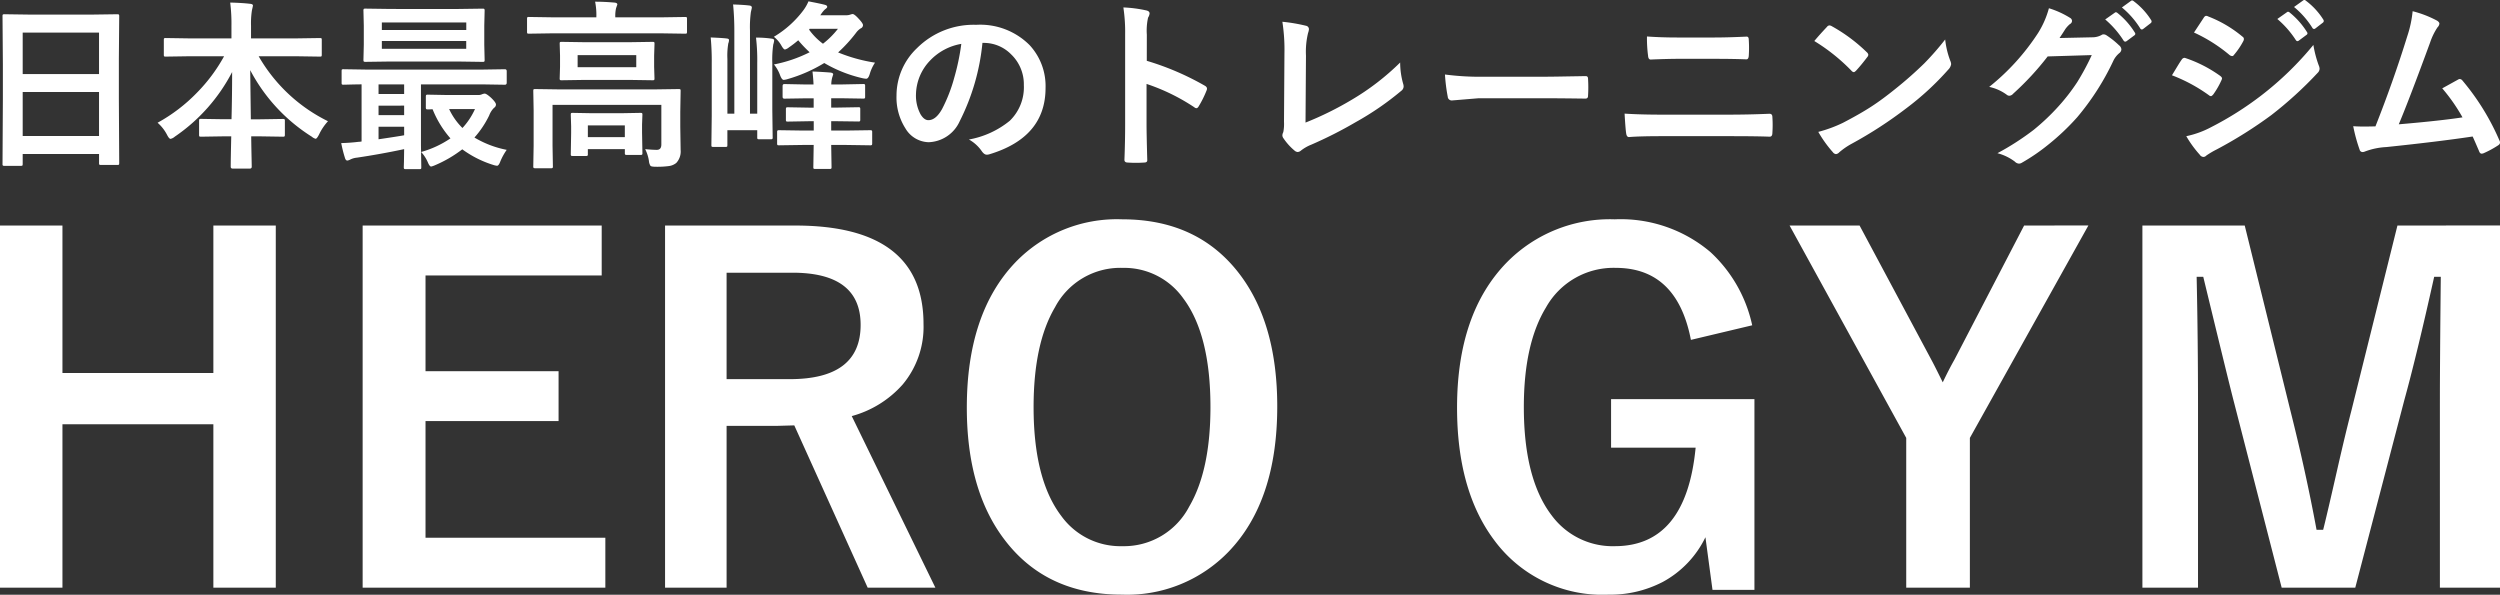 <svg xmlns="http://www.w3.org/2000/svg" xmlns:xlink="http://www.w3.org/1999/xlink" width="241.159" height="57.369" viewBox="0 0 241.159 57.369"><rect x="0" y="0" width="241.159" height="57.369" fill="#333333" stroke="none"/><defs><clipPath id="a"><rect width="241.159" height="57.369" fill="none"/></clipPath></defs><g clip-path="url(#a)"><path d="M30.221-30.1V4.831H24.2V-10.932H9.642V4.831H3.618V-30.1H9.642v14.225H24.2V-30.1Zm31.439,0v4.815H44.665v9.234H57.5v4.815H44.665V.016H62.012V4.831H38.6V-30.1Zm6.112,0H80.326q12.378,0,12.378,9.5a8.655,8.655,0,0,1-2.023,5.848,10.1,10.1,0,0,1-4.9,3.034L93.847,4.831h-6.53L80.238-10.822l-1.583.044H73.708V4.831H67.772Zm5.936,4.551v10.267H79.8q6.837,0,6.837-5.233,0-5.035-6.574-5.035ZM111.875-30.7q7.321,0,11.345,5.32,3.606,4.771,3.606,12.73,0,9.124-4.683,14a13.593,13.593,0,0,1-10.311,4.155q-7.321,0-11.345-5.342Q96.881-4.6,96.881-12.537q0-9.124,4.7-14.027A13.6,13.6,0,0,1,111.875-30.7Zm0,4.683a7.12,7.12,0,0,0-6.486,3.8q-2.067,3.5-2.067,9.63,0,6.969,2.66,10.487A7.035,7.035,0,0,0,111.875.83,7.1,7.1,0,0,0,118.338-3q2.045-3.5,2.045-9.586,0-7.013-2.638-10.509A6.977,6.977,0,0,0,111.875-26.014Zm60.768,5.54-5.914,1.407q-1.341-6.947-7.255-6.947a7.464,7.464,0,0,0-6.728,3.825q-2.133,3.5-2.133,9.608,0,6.947,2.7,10.465A7.3,7.3,0,0,0,159.385.83q6.881,0,7.8-9.5h-8.157v-4.683h13.829v18.4h-4.045l-.682-5.079a9.677,9.677,0,0,1-4.111,4.309,10.992,10.992,0,0,1-5.255,1.231A12.958,12.958,0,0,1,147.711.192q-3.54-4.771-3.54-12.73,0-9.08,4.793-14A13.951,13.951,0,0,1,159.385-30.7a13.379,13.379,0,0,1,9.234,3.166A13.465,13.465,0,0,1,172.643-20.474Zm32.429-9.63L193.639-9.613V4.831H187.5V-9.613L176.248-30.1H183l6.947,12.993q.242.44,1.077,2.133.572-1.209,1.121-2.177L198.871-30.1Zm39.706,0V4.831h-5.8V-12.823q0-4.045.088-12.334h-.638q-1.693,7.607-2.88,11.894L230.816,4.831h-7.1L219.12-13.043q-.418-1.583-2.968-12.114h-.638q.132,6.068.132,12.422V4.831h-5.364V-30.1h9.871l4.4,17.83q1.5,5.958,2.528,11.52h.638q.374-1.473,1.407-6.024.748-3.276,1.3-5.408L234.883-30.1Z" transform="translate(-3.618 51.856)" fill="#fff"/><path d="M5,.731H3.432A.258.258,0,0,1,3.273.7a.258.258,0,0,1-.03-.159l.034-6.25V-9.1l-.034-4.587a.292.292,0,0,1,.034-.18.32.32,0,0,1,.163-.026l2.418.034h6.027l2.426-.034q.137,0,.163.043a.32.32,0,0,1,.026.163l-.034,4.064v3.9L14.5.448q0,.146-.034.171a.3.3,0,0,1-.154.026h-1.56q-.146,0-.171-.034a.32.32,0,0,1-.026-.163V-.409H5.189V.542q0,.137-.034.163A.3.3,0,0,1,5,.731ZM5.189-2.15h7.364V-6.393H5.189Zm0-9.971v4h7.364v-4ZM21.238-9.84l-2.246.034q-.137,0-.163-.034a.3.3,0,0,1-.026-.154v-1.415q0-.137.034-.163a.3.3,0,0,1,.154-.026l2.246.034h4.089v-1.175a16.376,16.376,0,0,0-.12-2.28q1.132.026,1.929.12.266.026.266.171,0,.034-.1.463a8.081,8.081,0,0,0-.086,1.475v1.226h4.372l2.263-.034q.137,0,.163.034a.3.3,0,0,1,.026.154v1.415q0,.137-.034.163a.3.3,0,0,1-.154.026L31.586-9.84H27.951a15.694,15.694,0,0,0,6.687,6.267A5.13,5.13,0,0,0,33.781-2.3q-.214.42-.334.42a.907.907,0,0,1-.369-.2A16.815,16.815,0,0,1,27.137-8.5q0,.051.06,4.741h.909l2.16-.034q.154,0,.18.034a.233.233,0,0,1,.034.154V-2.27q0,.129-.034.159a.326.326,0,0,1-.18.03l-2.16-.034h-.874q.009.883.034,2.015.017.806.017.917,0,.18-.2.18H25.456q-.2,0-.2-.18,0-.669.051-2.932h-.754l-2.16.034q-.137,0-.163-.034a.3.3,0,0,1-.026-.154V-3.607q0-.137.034-.163A.3.3,0,0,1,22.4-3.8l2.16.034h.772q.06-2.246.06-4.552a17.01,17.01,0,0,1-5.53,6.233.916.916,0,0,1-.412.214q-.137,0-.334-.386A3.942,3.942,0,0,0,18.2-3.427a15.984,15.984,0,0,0,3.781-2.881A15.867,15.867,0,0,0,24.616-9.84ZM35.916-1.464q.892-.026,1.646-.12a2.23,2.23,0,0,0,.317-.034V-7.131q-.754.009-1.337.026l-.4.009q-.137,0-.163-.034a.32.32,0,0,1-.026-.163V-8.4q0-.137.034-.163a.3.3,0,0,1,.154-.026l2.143.034H49.556L51.7-8.588q.18,0,.18.189v1.106q0,.2-.18.2l-2.143-.034h-5.95v5.881L43.64.86q0,.137-.034.163a.3.3,0,0,1-.154.026h-1.3a.271.271,0,0,1-.171-.034A.3.3,0,0,1,41.951.86q0-.017.017-.566.009-.566.017-1.175-2.3.489-4.561.823a1.808,1.808,0,0,0-.634.18.9.9,0,0,1-.283.1q-.163,0-.24-.283A12.348,12.348,0,0,1,35.916-1.464Zm6.07-.754v-.823H39.516v1.209Q41.385-2.107,41.985-2.218ZM39.516-6.2h2.469v-.926H39.516Zm0,2.04h2.469v-.917H39.516ZM47.1-14.4l2.452-.034q.146,0,.171.043a.346.346,0,0,1,.026.171l-.034,1.432v1.843l.034,1.432a.313.313,0,0,1-.034.189.32.32,0,0,1-.163.026L47.1-9.334h-6.4L38.256-9.3q-.146,0-.171-.043a.346.346,0,0,1-.026-.171l.034-1.432v-1.843l-.034-1.432a.313.313,0,0,1,.034-.189.32.32,0,0,1,.163-.026l2.452.034Zm.874,3.841v-.754H39.834v.754ZM39.834-13.1v.729h8.145V-13.1ZM43.623-.606a9.665,9.665,0,0,0,2.829-1.312A9.742,9.742,0,0,1,44.729-4.73q-.283.017-.454.017-.137,0-.171-.043a.346.346,0,0,1-.026-.171V-5.939q0-.146.043-.171a.268.268,0,0,1,.154-.026L46.2-6.1H49.17a.859.859,0,0,0,.317-.069.851.851,0,0,1,.266-.069q.171,0,.617.4.472.454.472.652a.38.38,0,0,1-.18.317,1.99,1.99,0,0,0-.472.737A9.317,9.317,0,0,1,48.767-2,9.64,9.64,0,0,0,51.879-.812,5.73,5.73,0,0,0,51.262.311q-.154.412-.317.412a1.641,1.641,0,0,1-.352-.077,10.134,10.134,0,0,1-3-1.509A11.93,11.93,0,0,1,44.943.68a2.114,2.114,0,0,1-.352.12q-.146,0-.317-.4A3.459,3.459,0,0,0,43.623-.606Zm3.987-2.315a6.815,6.815,0,0,0,1.209-1.826H46.324A6.3,6.3,0,0,0,47.609-2.921ZM65.236-.881q.694.069,1.123.069t.437-.5V-5.15H56.3v3.935l.034,1.98A.271.271,0,0,1,56.3.937a.3.3,0,0,1-.154.026H54.631q-.137,0-.163-.043a.268.268,0,0,1-.026-.154l.034-1.98V-4.627l-.034-1.852q0-.146.034-.171a.32.32,0,0,1,.163-.026l2.366.034h9.088l2.366-.034q.146,0,.171.034a.32.32,0,0,1,.026.163l-.034,2v1.44l.034,2.229a1.625,1.625,0,0,1-.42,1.26,1.422,1.422,0,0,1-.7.3,8.448,8.448,0,0,1-1.277.069q-.429,0-.514-.094A.989.989,0,0,1,65.6.277,3.724,3.724,0,0,0,65.236-.881Zm-1.56-10.314,2.263-.034q.146,0,.171.034a.3.3,0,0,1,.026.154L66.1-9.9v1.08l.034,1.106q0,.137-.034.163a.32.32,0,0,1-.163.026l-2.263-.034H59.441l-2.255.034q-.146,0-.171-.034a.3.3,0,0,1-.026-.154l.034-1.106V-9.9l-.034-1.14q0-.137.034-.163a.32.32,0,0,1,.163-.026l2.255.034Zm.7,2.409V-9.951H58.72v1.166Zm-8.11-3.266-2.229.034q-.146,0-.171-.034a.3.3,0,0,1-.026-.154v-1.235q0-.137.034-.163a.32.32,0,0,1,.163-.026l2.229.034h4.261v-.051a6.572,6.572,0,0,0-.12-1.457q.866,0,1.86.086.283.026.283.18,0,.017-.12.352a3.356,3.356,0,0,0-.077.84v.051h4.5l2.229-.034q.137,0,.163.034a.3.3,0,0,1,.026.154v1.235q0,.137-.034.163a.3.3,0,0,1-.154.026l-2.229-.034ZM59.518-.221H58.249q-.137,0-.163-.034a.3.3,0,0,1-.026-.154l.034-2.015v-.66L58.06-4.19q0-.137.034-.163a.3.3,0,0,1,.154-.026l1.895.034h2.743l1.886-.034q.146,0,.171.034a.3.3,0,0,1,.026.154l-.034.934v.772L64.97-.512a.258.258,0,0,1-.03.159.258.258,0,0,1-.159.03h-1.3a.292.292,0,0,1-.18-.034.3.3,0,0,1-.026-.154V-.881H59.706v.472a.258.258,0,0,1-.03.159A.258.258,0,0,1,59.518-.221Zm.189-2.949v1.132h3.566V-3.17Zm16.221-8.47a10.257,10.257,0,0,1,1.5.1q.249.026.249.171a1.735,1.735,0,0,1-.086.4A10.14,10.14,0,0,0,77.5-9.154V-4.67l.034,2.649a.258.258,0,0,1-.03.159.258.258,0,0,1-.159.03H76.261a.313.313,0,0,1-.189-.034.3.3,0,0,1-.026-.154v-.686H73.166v1.423q0,.137-.034.163a.32.32,0,0,1-.163.026H71.812q-.137,0-.163-.034a.3.3,0,0,1-.026-.154l.034-2.829V-9.154a24.609,24.609,0,0,0-.1-2.5q1.2.051,1.535.1.231.017.231.154a.909.909,0,0,1-.069.317,7.049,7.049,0,0,0-.086,1.509V-4.3h.669v-8.007q0-1.3-.12-2.529,1.037.034,1.56.1.249.026.249.2,0,.043-.094.437a10.768,10.768,0,0,0-.086,1.775V-4.3h.7V-9.154A18.557,18.557,0,0,0,75.927-11.64Zm7.9,8.067H83.18v.9h1.44l2.3-.034q.154,0,.18.034a.233.233,0,0,1,.034.154v1.072q0,.137-.034.167a.326.326,0,0,1-.18.03l-2.3-.034H83.18L83.214.834a.271.271,0,0,1-.034.171.32.32,0,0,1-.163.026H81.654q-.146,0-.171-.034a.32.32,0,0,1-.026-.163l.034-2.118H80.453l-2.3.034q-.137,0-.163-.034a.32.32,0,0,1-.026-.163V-2.518A.258.258,0,0,1,78-2.677a.258.258,0,0,1,.159-.03l2.3.034h1.037v-.9H81L79-3.538q-.137,0-.163-.034a.3.3,0,0,1-.026-.154v-1q0-.137.034-.163A.3.3,0,0,1,79-4.919L81-4.884h.489v-.9h-.7l-2.126.034q-.171,0-.171-.189v-1.02q0-.2.171-.2l2.126.043h.686q-.017-.523-.1-1.252.78.026,1.732.1.266.034.266.18l-.1.317a2.812,2.812,0,0,0-.086.652h.943l2.126-.043a.271.271,0,0,1,.171.034.32.32,0,0,1,.026.163v1.02a.258.258,0,0,1-.03.159.279.279,0,0,1-.167.03l-2.126-.034H83.18v.9h.652l1.963-.034q.137,0,.163.034a.3.3,0,0,1,.026.154v1a.258.258,0,0,1-.03.159.258.258,0,0,1-.159.03ZM77.65-11.717a9.847,9.847,0,0,0,2.838-2.546,4.049,4.049,0,0,0,.5-.874q1.209.231,1.577.334.231.051.231.206,0,.086-.231.249a2.857,2.857,0,0,0-.369.454l-.069.1h2.461a1.289,1.289,0,0,0,.454-.069.985.985,0,0,1,.206-.051q.171,0,.6.472.4.429.4.6a.347.347,0,0,1-.231.317,1.688,1.688,0,0,0-.437.42,14.113,14.113,0,0,1-1.732,1.895,15.5,15.5,0,0,0,3.558.986A3.954,3.954,0,0,0,86.9-8.134q-.137.463-.343.463a2.609,2.609,0,0,1-.394-.06,12.966,12.966,0,0,1-3.652-1.457A14.379,14.379,0,0,1,79-7.645a2,2,0,0,1-.4.086q-.18,0-.352-.454a3.425,3.425,0,0,0-.592-1.037A13.2,13.2,0,0,0,81.1-10.226,11.875,11.875,0,0,1,80-11.383a10.082,10.082,0,0,1-.892.686.987.987,0,0,1-.386.206q-.137,0-.369-.42A2.86,2.86,0,0,0,77.65-11.717Zm6.181-.772H81.1l-.051.086a6.269,6.269,0,0,0,1.337,1.355A8.176,8.176,0,0,0,83.831-12.489Zm13.94,1.355a21.242,21.242,0,0,1-2.195,7.562,3.414,3.414,0,0,1-2.992,2.023,2.674,2.674,0,0,1-2.246-1.337,5.542,5.542,0,0,1-.857-3.172,6.3,6.3,0,0,1,1.98-4.57,7.735,7.735,0,0,1,5.71-2.246,6.728,6.728,0,0,1,5.144,1.955,5.806,5.806,0,0,1,1.543,4.132q0,4.767-5.41,6.4a1,1,0,0,1-.257.043q-.257,0-.5-.36a3.671,3.671,0,0,0-1.226-1.106,8.63,8.63,0,0,0,3.944-1.809,4.5,4.5,0,0,0,1.355-3.438,4,4,0,0,0-1.226-2.966,3.692,3.692,0,0,0-2.7-1.106Zm-2.04.1a5.4,5.4,0,0,0-3,1.595,4.84,4.84,0,0,0-1.372,3.249A3.79,3.79,0,0,0,91.8-4.241q.343.566.754.566.72,0,1.32-1.072a15.058,15.058,0,0,0,1.175-3.018A22.07,22.07,0,0,0,95.731-11.031ZM113.623-9.4A26.3,26.3,0,0,1,119.2-7.011q.231.12.231.3a.421.421,0,0,1-.034.154,9.979,9.979,0,0,1-.754,1.526q-.111.2-.231.2a.291.291,0,0,1-.2-.086,19.348,19.348,0,0,0-4.612-2.255V-3.29q0,.96.069,3.438V.2q0,.214-.317.214-.394.026-.78.026T111.8.414q-.334,0-.334-.266.069-1.7.069-3.455v-8.642a15.863,15.863,0,0,0-.171-2.6,12.376,12.376,0,0,1,2.195.283q.334.069.334.3a.909.909,0,0,1-.146.4,5.819,5.819,0,0,0-.12,1.646Zm15.312,5.958a31.133,31.133,0,0,0,4.475-2.212,23.978,23.978,0,0,0,4.655-3.584,7.567,7.567,0,0,0,.283,2.032.96.96,0,0,1,.051.283.54.54,0,0,1-.231.42,27.988,27.988,0,0,1-4.389,3.018,39.915,39.915,0,0,1-4.3,2.178,3.98,3.98,0,0,0-.986.566.524.524,0,0,1-.317.137.512.512,0,0,1-.3-.137,5.642,5.642,0,0,1-1.072-1.192.466.466,0,0,1-.1-.283.691.691,0,0,1,.086-.3,4,4,0,0,0,.069-1l.043-6.6a17.592,17.592,0,0,0-.2-3.052,16.5,16.5,0,0,1,2.28.386.338.338,0,0,1,.283.334,1.458,1.458,0,0,1-.086.369,7.7,7.7,0,0,0-.2,2.178Zm13.451-4.638a25.926,25.926,0,0,0,3.789.214h5.658q.832,0,2.143-.026,1.672-.026,1.895-.034h.086q.231,0,.231.249.026.4.026.832t-.026.823q0,.266-.249.266h-.069q-2.632-.034-3.918-.034h-6.318l-2.581.214a.386.386,0,0,1-.4-.369A16.7,16.7,0,0,1,142.386-8.082Zm19.487-3.669q1.329.1,2.983.1h3.481q1.295,0,3.155-.086.2,0,.2.3.026.386.026.78t-.026.78q-.026.334-.231.334-1.252-.051-3.069-.051h-3.481q-1.037,0-2.683.069-.223,0-.249-.369A12.739,12.739,0,0,1,161.873-11.752Zm-2.16,7.442q1.517.1,3.635.1h6.387q1.92,0,3.952-.086.283,0,.283.317.026.377.026.763t-.026.763q0,.369-.266.369-1.252-.051-3.841-.051H163.3q-2.1,0-3.164.086-.214,0-.266-.334Q159.8-2.793,159.713-4.31Zm18.3-7q.437-.532,1.226-1.372a.319.319,0,0,1,.249-.137.551.551,0,0,1,.231.086,15.819,15.819,0,0,1,3.352,2.495.422.422,0,0,1,.154.249.383.383,0,0,1-.1.223q-.574.763-1.089,1.32-.146.137-.214.137a.375.375,0,0,1-.223-.137A18.1,18.1,0,0,0,178.008-11.314Zm.386,8.762a12.892,12.892,0,0,0,2.375-.874q1.7-.883,2.821-1.62.986-.643,2.229-1.646a37.163,37.163,0,0,0,2.8-2.469,26.55,26.55,0,0,0,2.015-2.306,8.227,8.227,0,0,0,.489,2.049.923.923,0,0,1,.086.334.96.96,0,0,1-.283.532,27.057,27.057,0,0,1-4.038,3.721,40.456,40.456,0,0,1-5.3,3.438,6.874,6.874,0,0,0-1.175.814.5.5,0,0,1-.317.171.437.437,0,0,1-.3-.189A11.577,11.577,0,0,1,178.394-2.553ZM201.67-11.6l3.155-.069a1.833,1.833,0,0,0,.883-.214.346.346,0,0,1,.223-.069.522.522,0,0,1,.283.1,7.971,7.971,0,0,1,1.192.952.546.546,0,0,1,.231.4.5.5,0,0,1-.214.369,2.187,2.187,0,0,0-.574.754,24.606,24.606,0,0,1-3.481,5.427A22.571,22.571,0,0,1,200.6-1.327,18.584,18.584,0,0,1,198.035.431a.527.527,0,0,1-.283.086.619.619,0,0,1-.4-.2,4.8,4.8,0,0,0-1.672-.806,25.5,25.5,0,0,0,3.489-2.246,21.232,21.232,0,0,0,2.358-2.229,18.877,18.877,0,0,0,1.852-2.383,23.886,23.886,0,0,0,1.4-2.606l-4.252.129A27.188,27.188,0,0,1,197.2-6.23a.529.529,0,0,1-.369.2.412.412,0,0,1-.257-.1,4.341,4.341,0,0,0-1.689-.754,21.937,21.937,0,0,0,4.724-5.213,8.806,8.806,0,0,0,1.037-2.375,8.543,8.543,0,0,1,2.049.934.347.347,0,0,1,.18.291.349.349,0,0,1-.2.3,2.684,2.684,0,0,0-.437.472Q202.056-12.18,201.67-11.6Zm4.407-1.792.926-.652a.161.161,0,0,1,.1-.043.278.278,0,0,1,.163.077,7.4,7.4,0,0,1,1.663,1.878.25.25,0,0,1,.051.129.191.191,0,0,1-.1.154l-.737.549a.257.257,0,0,1-.137.051.21.21,0,0,1-.163-.111A9.053,9.053,0,0,0,206.077-13.389Zm1.612-1.157.874-.634a.229.229,0,0,1,.111-.043.275.275,0,0,1,.154.077,6.8,6.8,0,0,1,1.672,1.809.266.266,0,0,1,.051.146.216.216,0,0,1-.1.171l-.7.54a.242.242,0,0,1-.146.06.19.19,0,0,1-.154-.111A8.307,8.307,0,0,0,207.688-14.546Zm4.827,6.541q.069-.111.583-.96.231-.377.352-.54a.348.348,0,0,1,.266-.18.19.19,0,0,1,.06.009,12.57,12.57,0,0,1,3.378,1.723q.189.137.189.257a.6.6,0,0,1-.069.2,7.657,7.657,0,0,1-.772,1.337q-.146.171-.231.171a.377.377,0,0,1-.206-.1A15.535,15.535,0,0,0,212.515-8.005Zm2.126-4.124.926-1.406q.12-.2.249-.2a.469.469,0,0,1,.2.06,11.661,11.661,0,0,1,3.3,1.946.269.269,0,0,1,.137.223.467.467,0,0,1-.069.231,7.2,7.2,0,0,1-.9,1.32.189.189,0,0,1-.171.1.465.465,0,0,1-.266-.12A15.027,15.027,0,0,0,214.641-12.129Zm-.737,10a8.989,8.989,0,0,0,2.383-.866,31.356,31.356,0,0,0,4.81-3.035,30.653,30.653,0,0,0,5.058-4.9,10.816,10.816,0,0,0,.514,1.963.923.923,0,0,1,.086.334.586.586,0,0,1-.189.4A37.316,37.316,0,0,1,222.1-4.164a42.05,42.05,0,0,1-5.247,3.3,8.212,8.212,0,0,0-1.02.6.4.4,0,0,1-.283.137.452.452,0,0,1-.352-.214A10.662,10.662,0,0,1,213.9-2.124Zm8.779-11.308.926-.652a.189.189,0,0,1,.1-.043.278.278,0,0,1,.163.077,7.6,7.6,0,0,1,1.663,1.878.25.25,0,0,1,.051.129.191.191,0,0,1-.1.154l-.737.549a.257.257,0,0,1-.137.051q-.077,0-.154-.111A9.224,9.224,0,0,0,222.683-13.432Zm1.612-1.157.883-.634a.2.2,0,0,1,.111-.043.242.242,0,0,1,.146.077,6.8,6.8,0,0,1,1.672,1.809.266.266,0,0,1,.051.146.216.216,0,0,1-.1.171l-.7.54a.235.235,0,0,1-.137.06.194.194,0,0,1-.163-.111A8.307,8.307,0,0,0,224.295-14.589Zm11.437.412a10.415,10.415,0,0,1,2.366.917q.214.146.214.283a.587.587,0,0,1-.18.352,6.1,6.1,0,0,0-.712,1.457q-2.032,5.538-3.026,7.9,3.944-.334,6.147-.669a17.121,17.121,0,0,0-1.955-2.8l1.535-.849a.354.354,0,0,1,.163-.051.371.371,0,0,1,.257.154,23.122,23.122,0,0,1,3.549,5.744.467.467,0,0,1,.069.231q0,.171-.231.3a9.2,9.2,0,0,1-1.329.72.511.511,0,0,1-.214.051q-.163,0-.249-.249-.463-1.08-.617-1.406-3.241.489-8.333,1.02a6.764,6.764,0,0,0-2.058.429A.569.569,0,0,1,230.9-.6a.288.288,0,0,1-.283-.231A15.681,15.681,0,0,1,230-3.093q.48.034,1.072.034.283,0,1.072-.017,1.74-4.4,3.069-8.693A10.983,10.983,0,0,0,235.731-14.178Z" transform="translate(-3 15.267)" fill="#fff"/></g></svg>